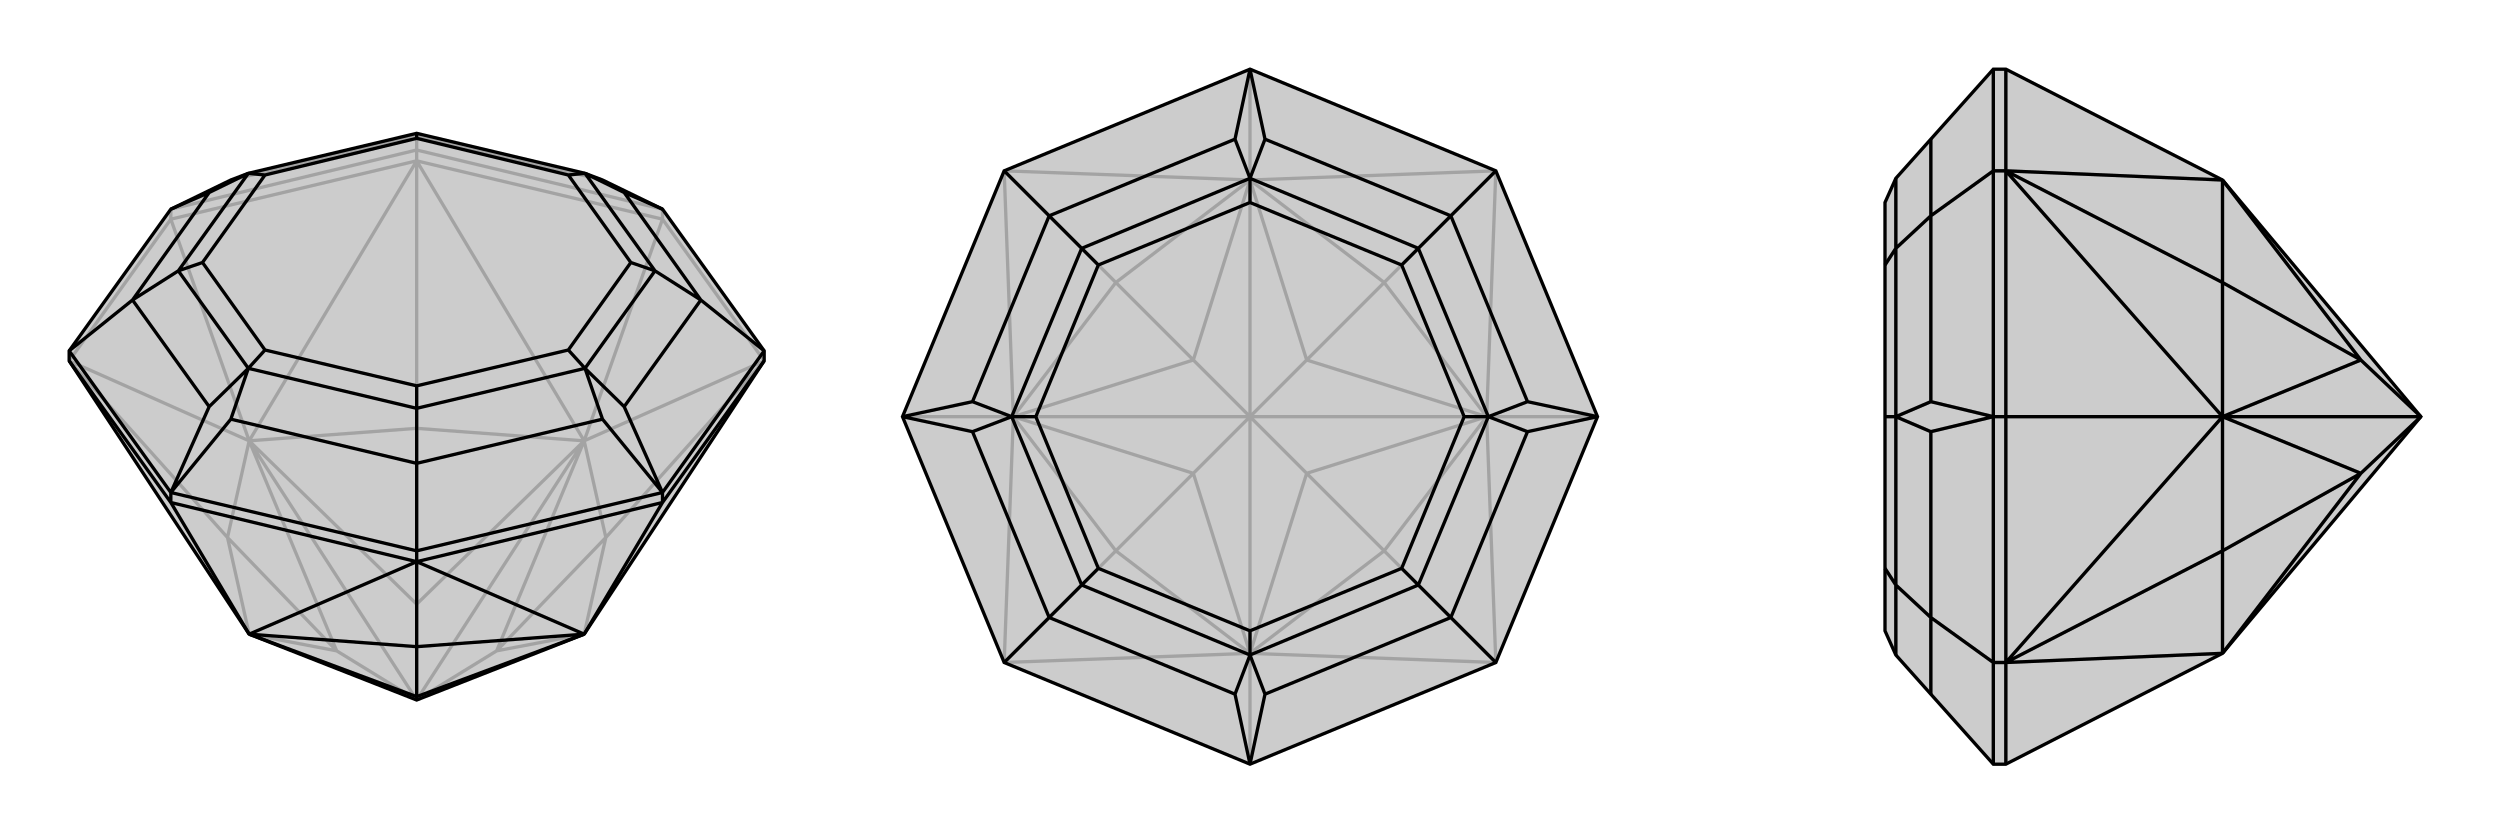 <svg xmlns="http://www.w3.org/2000/svg" viewBox="0 0 3000 1000">
    <g stroke="currentColor" stroke-width="4" fill="none" transform="translate(0 9)">
        <path fill="currentColor" stroke="none" fill-opacity=".2" d="M917,412L917,424L701,752L500,831L299,752L83,424L83,412L205,242L277,207L298,199L500,151L702,199L723,207L795,242z" />
<path stroke-opacity=".2" d="M795,242L795,254M500,171L500,184M205,242L205,254M205,242L500,171M795,242L500,171M500,171L500,154M500,154L277,207M500,154L723,207M500,154L500,151M795,254L917,424M795,254L500,184M795,254L701,520M205,254L500,184M205,254L83,424M205,254L299,520M917,424L701,520M917,424L727,636M500,184L701,520M500,184L299,520M500,184L500,505M83,424L299,520M83,424L273,636M299,752L273,636M701,752L727,636M727,636L701,520M727,636L596,772M701,520L500,505M500,505L299,520M500,505L500,716M273,636L299,520M273,636L404,772M299,752L404,772M701,752L596,772M701,520L596,772M596,772L500,831M701,520L500,716M701,520L500,831M299,520L500,716M500,831L500,716M299,520L404,772M404,772L500,831M299,520L500,831" />
<path d="M917,412L917,424L701,752L500,831L299,752L83,424L83,412L205,242L277,207L298,199L500,151L702,199L723,207L795,242z" />
<path d="M205,582L205,594M500,652L500,665M795,582L795,594M795,582L917,412M917,412L841,351M795,582L500,652M205,582L500,652M500,652L500,547M205,582L83,412M83,412L159,351M841,351L749,222M841,351L749,479M841,351L786,316M500,547L723,494M500,547L277,494M500,547L500,481M159,351L251,479M159,351L251,222M159,351L214,316M795,242L749,222M749,222L702,199M795,582L749,479M795,582L723,494M749,479L702,433M723,494L702,433M205,582L277,494M205,582L251,479M277,494L298,433M251,479L298,433M205,242L251,222M251,222L298,199M786,316L702,199M786,316L702,433M786,316L757,306M702,433L500,481M702,433L682,411M500,481L298,433M500,481L500,454M298,433L214,316M298,433L318,411M214,316L298,199M214,316L243,306M298,199L318,201M702,199L682,201M500,151L500,157M757,306L682,201M757,306L682,411M682,411L500,454M500,454L318,411M318,411L243,306M243,306L318,201M318,201L500,157M682,201L500,157M205,594L83,424M205,594L500,665M205,594L299,752M795,594L500,665M795,594L917,424M795,594L701,752M500,665L299,752M500,665L701,752M500,665L500,767M299,752L500,767M500,767L701,752M500,767L500,827M299,752L500,827M701,752L500,827M500,827L500,831" />
    </g>
    <g stroke="currentColor" stroke-width="4" fill="none" transform="translate(1000 0)">
        <path fill="currentColor" stroke="none" fill-opacity=".2" d="M795,205L917,500L795,795L500,917L205,795L83,500L205,205L500,83z" />
<path stroke-opacity=".2" d="M500,917L500,784M917,500L784,500M500,83L500,216M83,500L216,500M205,795L500,784M795,795L500,784M795,795L784,500M795,795L661,661M795,205L784,500M795,205L500,216M795,205L661,339M205,205L500,216M205,205L216,500M205,205L339,339M205,795L216,500M205,795L339,661M500,784L339,661M500,784L661,661M661,661L784,500M661,661L568,568M784,500L661,339M661,339L500,216M661,339L568,432M500,216L339,339M339,339L216,500M339,339L432,432M339,661L216,500M339,661L432,568M500,784L432,568M500,784L568,568M500,784L500,500M784,500L568,568M568,568L500,500M784,500L568,432M784,500L500,500M500,216L568,432M568,432L500,500M500,216L432,432M500,216L500,500M216,500L432,432M500,500L432,432M216,500L432,568M432,568L500,500M216,500L500,500" />
<path d="M795,205L917,500L795,795L500,917L205,795L83,500L205,205L500,83z" />
<path d="M795,205L741,259M795,795L741,741M205,795L259,741M205,205L259,259M741,259L518,167M741,259L833,482M741,259L702,298M741,741L833,518M741,741L518,833M741,741L702,702M259,741L482,833M259,741L167,518M259,741L298,702M259,259L167,482M259,259L482,167M259,259L298,298M500,83L518,167M500,83L482,167M518,167L500,214M482,167L500,214M917,500L833,482M917,500L833,518M833,482L786,500M833,518L786,500M500,917L518,833M500,917L482,833M518,833L500,786M482,833L500,786M83,500L167,518M83,500L167,482M167,518L214,500M167,482L214,500M702,298L500,214M702,298L786,500M702,298L682,318M786,500L702,702M786,500L757,500M702,702L500,786M702,702L682,682M500,786L298,702M500,786L500,757M298,702L214,500M298,702L318,682M214,500L298,298M214,500L243,500M500,214L298,298M500,214L500,243M298,298L318,318M682,318L500,243M682,318L757,500M757,500L682,682M682,682L500,757M500,757L318,682M318,682L243,500M243,500L318,318M500,243L318,318" />
    </g>
    <g stroke="currentColor" stroke-width="4" fill="none" transform="translate(2000 0)">
        <path fill="currentColor" stroke="none" fill-opacity=".2" d="M317,167L275,214L262,243L262,318L262,500L262,682L262,757L275,786L317,833L392,917L407,917L667,784L905,500L667,216L407,83L392,83z" />
<path stroke-opacity=".2" d="M392,205L407,205M392,795L407,795M392,500L407,500M392,917L392,795M392,795L392,500M392,795L317,741M392,500L392,205M392,83L392,205M392,205L317,259M317,741L317,833M317,741L317,518M317,741L275,702M317,259L317,482M317,259L317,167M317,259L275,298M392,500L317,518M392,500L317,482M317,518L275,500M317,482L275,500M275,786L275,702M275,702L275,500M275,702L262,682M275,500L275,298M275,500L262,500M275,214L275,298M275,298L262,318M407,917L407,795M407,83L407,205M407,500L407,205M407,500L407,795M407,500L667,500M407,795L667,784M407,205L667,216M407,205L667,500M407,205L667,339M407,795L667,500M407,795L667,661M667,784L667,661M667,216L667,339M667,339L667,500M667,339L833,432M667,661L667,500M667,661L833,568M667,784L833,568M667,216L833,432M667,500L833,432M905,500L833,432M667,500L833,568M833,568L905,500M667,500L905,500" />
<path d="M317,167L275,214L262,243L262,318L262,500L262,682L262,757L275,786L317,833L392,917L407,917L667,784L905,500L667,216L407,83L392,83z" />
<path d="M392,795L407,795M392,500L407,500M392,205L407,205M392,83L392,205M392,500L392,205M392,205L317,259M392,500L392,795M392,917L392,795M392,795L317,741M317,259L317,167M317,259L317,482M317,259L275,298M317,741L317,518M317,741L317,833M317,741L275,702M392,500L317,482M392,500L317,518M317,482L275,500M317,518L275,500M275,298L275,214M275,298L275,500M275,298L262,318M275,500L275,702M275,500L262,500M275,702L275,786M275,702L262,682M407,917L407,795M407,500L407,795M407,500L407,205M407,500L667,500M407,83L407,205M407,795L667,784M407,795L667,500M407,795L667,661M407,205L667,500M407,205L667,216M407,205L667,339M667,784L667,661M667,661L667,500M667,661L833,568M667,500L667,339M667,339L667,216M667,339L833,432M667,784L833,568M667,500L833,568M833,568L905,500M667,500L833,432M667,500L905,500M667,216L833,432M833,432L905,500" />
    </g>
</svg>